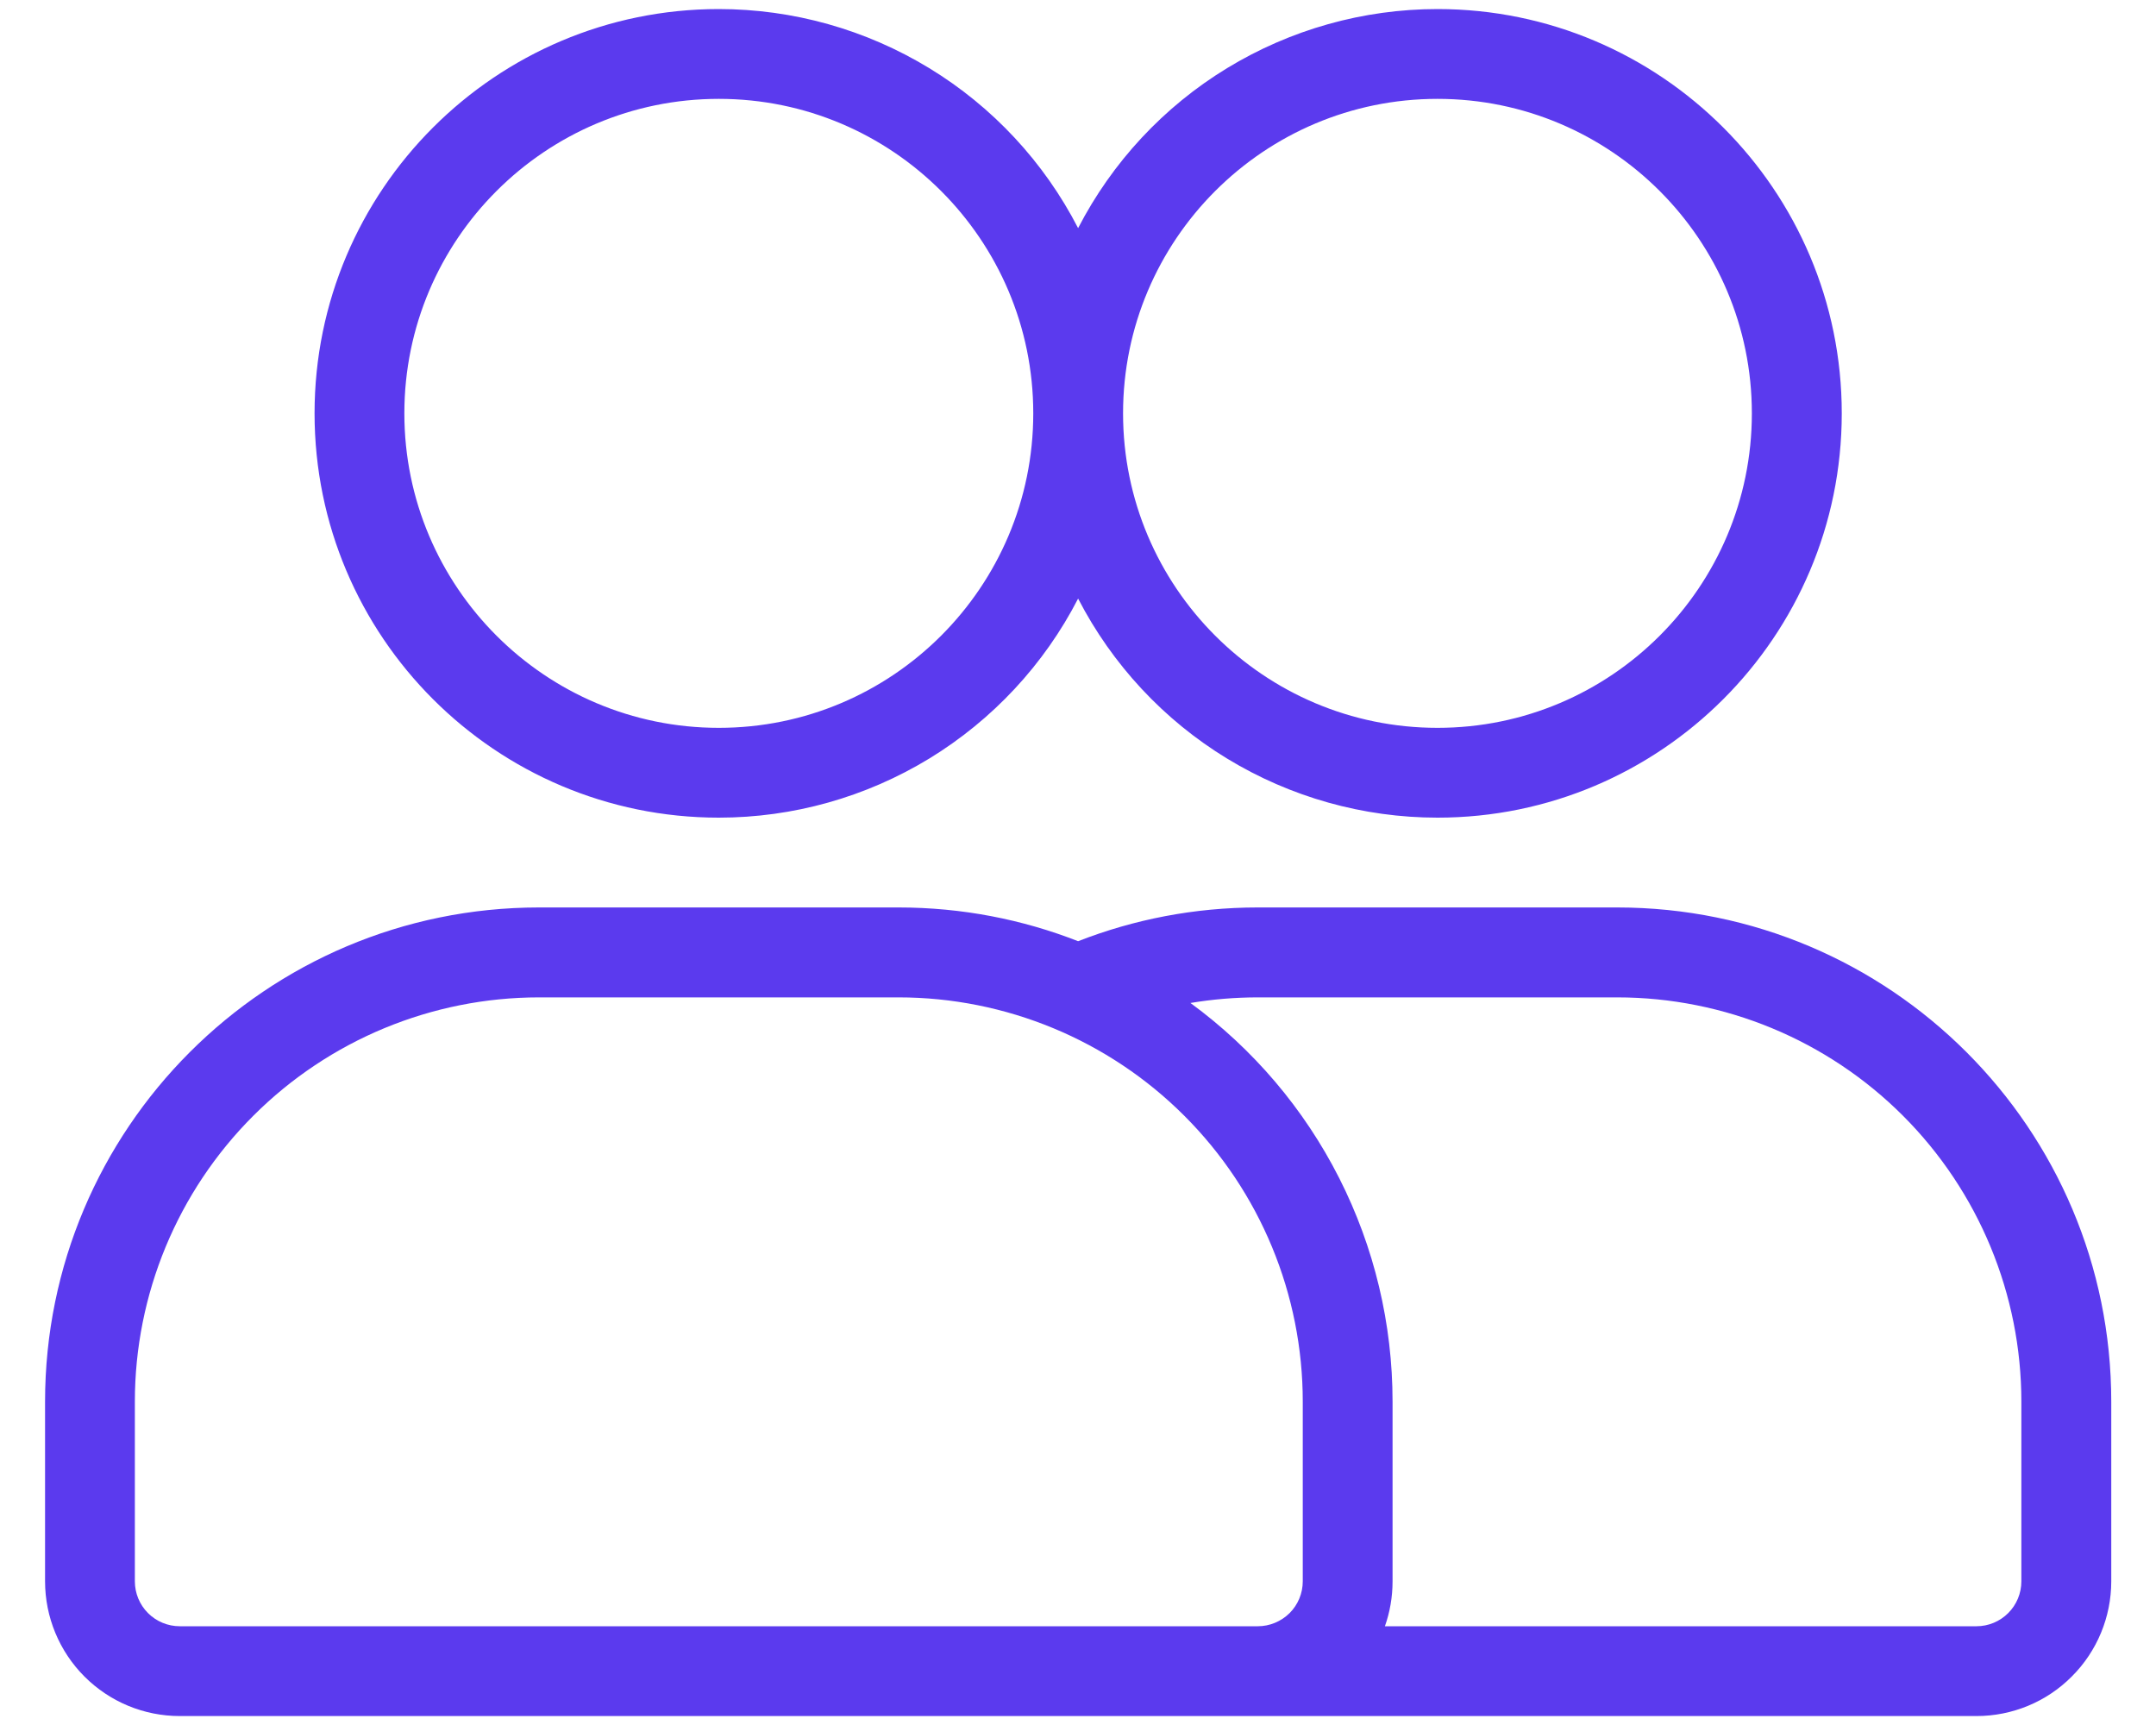 <svg width="20" height="16" viewBox="0 0 20 16" fill="none" xmlns="http://www.w3.org/2000/svg">
<path fill-rule="evenodd" clip-rule="evenodd" d="M10.001 2.116C9.686 1.504 9.208 0.99 8.62 0.632C8.032 0.274 7.357 0.084 6.668 0.084C4.598 0.084 2.918 1.764 2.918 3.834C2.918 5.904 4.598 7.584 6.668 7.584C7.357 7.584 8.032 7.394 8.62 7.036C9.208 6.677 9.686 6.164 10.001 5.552C10.317 6.164 10.795 6.678 11.383 7.036C11.971 7.394 12.646 7.584 13.335 7.584C15.404 7.584 17.085 5.904 17.085 3.834C17.085 1.764 15.404 0.084 13.335 0.084C12.646 0.084 11.971 0.274 11.383 0.632C10.795 0.99 10.317 1.504 10.001 2.116ZM13.335 0.917C14.944 0.917 16.251 2.224 16.251 3.834C16.251 5.444 14.944 6.751 13.335 6.751C11.725 6.751 10.418 5.444 10.418 3.834C10.418 2.224 11.725 0.917 13.335 0.917ZM6.668 0.917C8.278 0.917 9.585 2.224 9.585 3.834C9.585 5.444 8.278 6.751 6.668 6.751C5.058 6.751 3.751 5.444 3.751 3.834C3.751 2.224 5.058 0.917 6.668 0.917ZM10.001 8.73C10.518 8.528 11.08 8.417 11.668 8.417H15.001C17.533 8.417 19.585 10.469 19.585 13.001V14.667C19.585 14.999 19.453 15.317 19.218 15.551C18.984 15.786 18.666 15.917 18.335 15.917H1.668C1.336 15.917 1.019 15.786 0.784 15.551C0.55 15.317 0.418 14.999 0.418 14.667V13.001C0.418 10.469 2.47 8.417 5.001 8.417H8.335C8.923 8.417 9.485 8.528 10.001 8.73ZM12.085 13.001V14.667C12.085 14.778 12.041 14.884 11.963 14.962C11.884 15.04 11.778 15.084 11.668 15.084H1.668C1.557 15.084 1.451 15.04 1.373 14.962C1.295 14.884 1.251 14.778 1.251 14.667V13.001C1.251 12.006 1.646 11.052 2.35 10.349C3.053 9.646 4.007 9.251 5.001 9.251H8.335C9.329 9.251 10.283 9.646 10.986 10.349C11.69 11.052 12.085 12.006 12.085 13.001ZM12.847 15.084H18.335C18.445 15.084 18.551 15.04 18.629 14.962C18.707 14.884 18.751 14.778 18.751 14.667V13.001C18.751 12.006 18.356 11.052 17.653 10.349C16.95 9.646 15.996 9.251 15.001 9.251H11.668C11.455 9.251 11.246 9.269 11.043 9.303C11.624 9.728 12.097 10.284 12.423 10.927C12.749 11.57 12.918 12.28 12.918 13.001V14.667C12.918 14.814 12.893 14.954 12.847 15.084Z" fill="#5B3AEE"/>
</svg>
